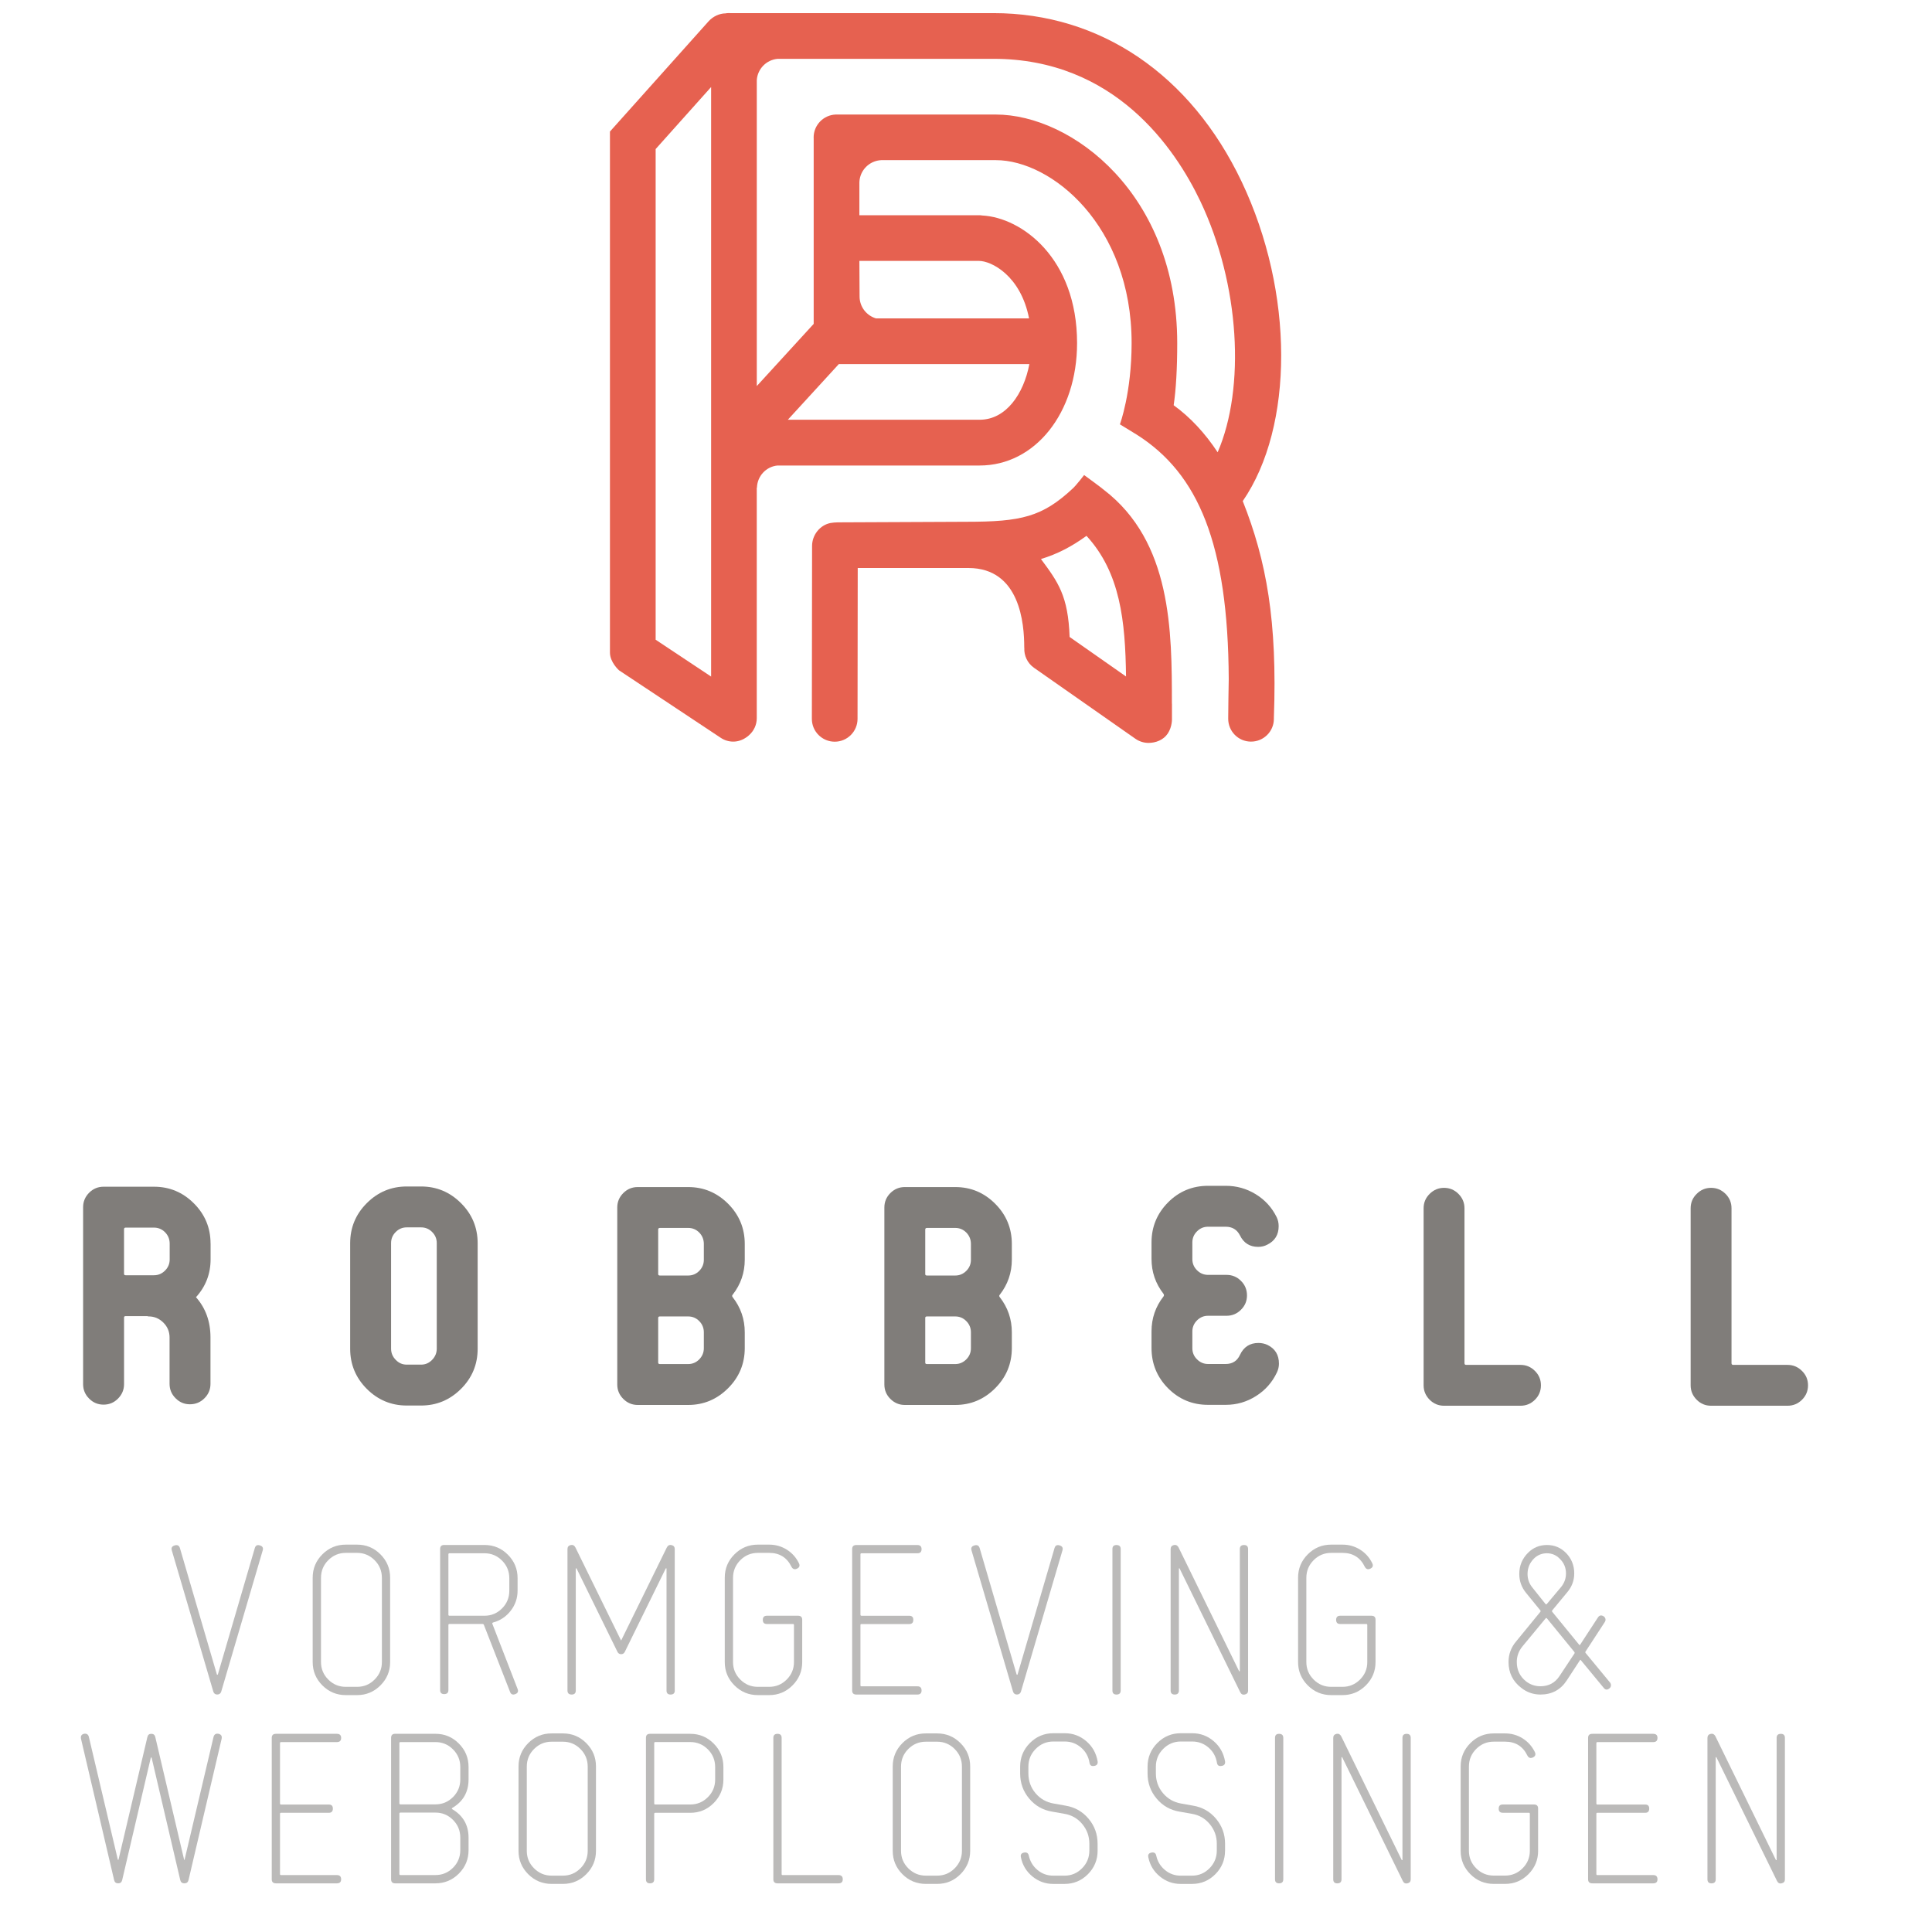 <?xml version="1.0" encoding="utf-8"?>
<!-- Generator: Adobe Illustrator 14.0.0, SVG Export Plug-In . SVG Version: 6.00 Build 43363)  -->
<!DOCTYPE svg PUBLIC "-//W3C//DTD SVG 1.1//EN" "http://www.w3.org/Graphics/SVG/1.1/DTD/svg11.dtd">
<svg version="1.1" xmlns="http://www.w3.org/2000/svg" xmlns:xlink="http://www.w3.org/1999/xlink" x="0px" y="0px"
	 width="83.666px" height="83.667px" viewBox="38.332 0.333 83.666 83.667" enable-background="new 38.332 0.333 83.666 83.667"
	 xml:space="preserve">
<g id="Layer_1" display="none">
	<path display="inline" fill="#E55745" d="M127.233,43.408c-0.137-0.139-0.287-0.256-0.45-0.348l-1.34-0.999l-0.773,1.039
		c-0.088,0.055-0.178,0.11-0.26,0.18c-2.891,2.465-4.699,3.032-9.671,3.032c-0.158,0-0.311,0.021-0.459,0.055H86.009
		c-0.229,0-0.444,0.046-0.65,0.114c-0.958,0.186-1.683,1.026-1.684,2.038l-0.018,17.517c-0.001,1.148,0.929,2.081,2.078,2.082
		c0,0,0.001,0,0.002,0c1.146,0,2.079-0.93,2.08-2.078l0.016-15.513h27.015c0.009,0,0.018-0.002,0.025-0.003
		c0.01,0,0.02,0.003,0.027,0.003c4.721,0,5.087,6.886,5.087,8.996c0,0.023,0.006,0.045,0.007,0.069
		c-0.03,0.687,0.275,1.374,0.881,1.797l9.23,6.461c0.361,0.254,0.777,0.376,1.19,0.376c0.655,0,1.302-0.31,1.705-0.887
		c0.095-0.132,0.163-0.272,0.222-0.416h0.209v-2.266C133.433,58.075,133.425,48.158,127.233,43.408z M121.511,49.708
		c1.485-0.45,2.792-1.128,4.146-2.114c3.078,3.349,3.537,9.532,3.602,14.586l-5.139-3.597
		C123.989,54.842,123.072,51.812,121.511,49.708z"/>
	<path display="inline" fill="#E55745" d="M139.882,44.431c4.678-6.791,4.699-19.007-0.104-29.095
		C135.137,5.586,126.904,0,117.188,0c-0.021,0-0.041,0-0.062,0H76.262c-0.168,0-0.329,0.025-0.485,0.062
		c-0.563,0.007-1.121,0.234-1.526,0.687l-8.979,10.038v49.219l0.385,1.317l9.699,6.447c0.354,0.235,0.754,0.348,1.148,0.348
		c0.431,0,0.849-0.147,1.203-0.4c0.013-0.008,0.023-0.016,0.034-0.023c0.074-0.055,0.146-0.11,0.212-0.175
		c0.419-0.38,0.688-0.924,0.688-1.535V41.188h37.292c5.055,0,8.866-4.792,8.866-11.147c0-7.734-5.049-11.433-8.636-11.618
		c-0.06-0.005-0.116-0.018-0.177-0.018H87.98V13.39h29.417c5.053,0,12.362,5.929,12.362,16.65c0,4.552-0.442,5.837-0.447,5.852
		l-0.596,1.521l1.314,0.942l0.195,0.124c5.337,2.991,8.323,11.64,8.381,23.955c-0.02,0.109-0.035,0.22-0.036,0.334l-0.017,3.258
		c-0.006,1.149,0.921,2.085,2.068,2.091c0.004,0,0.009,0,0.011,0c1.146,0,2.074-0.924,2.081-2.069l0.001-0.096
		C143.036,57.175,142.049,49.897,139.882,44.431z M69.432,12.375l5.049-5.644v55.461l-5.049-3.355V12.375z M115.933,37.028H81.469
		l4.639-5.07h34.35C119.938,34.681,118.327,37.028,115.933,37.028z M115.879,22.565c1.085,0,3.782,1.302,4.548,5.232H87.98v-5.232
		H115.879z M117.397,9.23H83.82v19.065l-5.179,5.661V4.16h38.49c0.02,0,0.035,0,0.055,0c11.017,0,16.53,8.119,18.837,12.964
		c3.603,7.569,4.118,16.995,1.576,22.859c-1.153-1.74-2.484-3.181-4.003-4.278c0.184-1.189,0.323-2.977,0.323-5.664
		C133.92,16.462,124.324,9.23,117.397,9.23z"/>
	<path display="inline" fill="#000100" d="M4.118,146.322H2.664L0,138.835h1.658l1.412,4.332c0.139,0.417,0.289,0.963,0.353,1.229
		c0.064-0.277,0.203-0.791,0.343-1.229l1.38-4.332h1.637L4.118,146.322z"/>
	<path display="inline" fill="#000100" d="M11.433,146.439c-2.043,0-3.252-1.584-3.252-3.861c0-2.278,1.208-3.861,3.252-3.861
		c2.043,0,3.251,1.583,3.251,3.861C14.684,144.855,13.476,146.439,11.433,146.439z M11.433,140.204
		c-1.209,0-1.711,1.037-1.711,2.374c0,1.338,0.502,2.375,1.711,2.375c1.208,0,1.711-1.037,1.711-2.375
		C13.145,141.241,12.642,140.204,11.433,140.204z"/>
	<path display="inline" fill="#000100" d="M21.358,146.322l-1.337-2.695h-1.508v2.695h-1.497v-7.487h3.486
		c1.412,0,2.578,0.78,2.578,2.374c0,1.123-0.48,1.829-1.433,2.204l1.433,2.909H21.358z M20.471,140.289h-1.958v1.926h1.958
		c0.694,0,1.069-0.32,1.069-0.974C21.541,140.566,21.134,140.289,20.471,140.289z"/>
	<path display="inline" fill="#000100" d="M30.963,146.322v-2.749c0-0.406,0.021-1.358,0.021-1.647
		c-0.107,0.278-0.332,0.813-0.524,1.241l-1.519,3.326l-1.52-3.326c-0.191-0.428-0.417-0.963-0.523-1.241
		c0,0.289,0.021,1.241,0.021,1.647v2.749h-1.465v-7.487h1.444l1.562,3.392c0.193,0.416,0.417,0.983,0.515,1.25
		c0.096-0.276,0.31-0.822,0.502-1.25l1.508-3.392h1.476v7.487H30.963z"/>
	<path display="inline" fill="#000100" d="M38.065,146.439c-1.957,0-3.273-1.498-3.273-3.861c0-2.278,1.369-3.861,3.327-3.861
		c1.529,0,2.342,0.717,2.834,1.872l-1.422,0.589c-0.278-0.557-0.621-0.974-1.434-0.974c-1.123,0-1.766,0.983-1.766,2.374
		c0,1.38,0.652,2.396,1.775,2.396c1.026,0,1.38-0.481,1.465-1.135h-1.188v-1.4h2.686v0.983
		C41.071,145.35,39.798,146.439,38.065,146.439z"/>
	<path display="inline" fill="#000100" d="M43.456,146.322v-7.487h5.198v1.465h-3.701v1.295h2.15v1.454h-2.15v1.809h3.862v1.466
		L43.456,146.322L43.456,146.322z"/>
	<path display="inline" fill="#000100" d="M54.687,146.322h-1.455l-2.664-7.487h1.658l1.412,4.332
		c0.139,0.417,0.288,0.963,0.353,1.229c0.064-0.277,0.203-0.791,0.342-1.229l1.38-4.332h1.638L54.687,146.322z"/>
	<path display="inline" fill="#000100" d="M59.649,146.322v-7.487h1.497v7.487H59.649z"/>
	<path display="inline" fill="#000100" d="M68.709,146.322l-2.749-4.086c-0.182-0.278-0.428-0.652-0.523-0.846
		c0,0.277,0.021,1.219,0.021,1.637v3.295h-1.476v-7.487h1.433l2.653,3.957c0.182,0.278,0.428,0.653,0.523,0.847
		c0-0.279-0.021-1.221-0.021-1.638v-3.166h1.476v7.487H68.709z"/>
	<path display="inline" fill="#000100" d="M75.65,146.439c-1.957,0-3.273-1.498-3.273-3.861c0-2.278,1.369-3.861,3.327-3.861
		c1.529,0,2.342,0.717,2.834,1.872l-1.422,0.589c-0.278-0.557-0.621-0.974-1.434-0.974c-1.123,0-1.766,0.983-1.766,2.374
		c0,1.38,0.652,2.396,1.775,2.396c1.027,0,1.38-0.481,1.465-1.135H75.97v-1.4h2.685v0.983
		C78.656,145.35,77.383,146.439,75.65,146.439z"/>
	<path display="inline" fill="#000100" d="M89.63,146.322l-0.566-0.609c-0.588,0.48-1.306,0.727-2.183,0.727
		c-1.529,0-2.46-0.642-2.46-1.988c0-1.049,0.578-1.68,1.53-2.149l-0.193-0.214c-0.396-0.439-0.651-0.92-0.651-1.52
		c0-1.219,0.963-1.852,2.225-1.852c0.92,0,1.52,0.278,2.235,0.781l-0.717,1.08c-0.492-0.374-1.027-0.534-1.562-0.534
		c-0.438,0-0.706,0.183-0.706,0.491c0,0.32,0.161,0.535,0.396,0.812l2.063,2.354c0.171-0.342,0.342-0.748,0.524-1.24l1.208,0.385
		c-0.235,0.729-0.514,1.358-0.845,1.872l1.411,1.604H89.63z M86.742,143.178c-0.588,0.311-0.824,0.695-0.824,1.146
		c0,0.481,0.386,0.791,1.134,0.791c0.461,0,0.846-0.106,1.155-0.331L86.742,143.178z"/>
	<path display="inline" fill="#000100" d="M103.503,146.322h-1.466l-0.92-3.852c-0.105-0.449-0.214-1.006-0.257-1.283
		c-0.031,0.277-0.139,0.846-0.245,1.283l-0.941,3.852h-1.4l-1.562-7.487h1.562l0.651,3.647c0.064,0.363,0.149,0.92,0.183,1.229
		c0.054-0.311,0.171-0.865,0.257-1.229l0.877-3.647h1.305l0.89,3.647c0.085,0.363,0.203,0.92,0.256,1.229
		c0.032-0.311,0.118-0.877,0.183-1.229l0.652-3.647h1.54L103.503,146.322z"/>
	<path display="inline" fill="#000100" d="M107.363,146.322v-7.487h5.198v1.465h-3.701v1.295h2.149v1.454h-2.149v1.809h3.861v1.466
		L107.363,146.322L107.363,146.322z"/>
	<path display="inline" fill="#000100" d="M118.52,146.322h-3.401v-7.487h3.435c1.453,0,2.373,0.695,2.373,1.979
		c0,0.642-0.299,1.154-0.79,1.455c0.599,0.268,1.048,0.812,1.048,1.637C121.183,145.479,120.124,146.322,118.52,146.322z
		 M118.487,140.215h-1.904v1.424h1.979c0.62,0,0.845-0.289,0.845-0.707C119.407,140.461,119.14,140.215,118.487,140.215z
		 M118.573,142.964h-1.99v1.937h1.99c0.727,0,1.069-0.385,1.069-0.974C119.643,143.284,119.3,142.964,118.573,142.964z"/>
	<path display="inline" fill="#000100" d="M126.294,146.439c-2.044,0-3.251-1.584-3.251-3.861c0-2.278,1.208-3.861,3.251-3.861
		c2.043,0,3.251,1.583,3.251,3.861C129.545,144.855,128.337,146.439,126.294,146.439z M126.294,140.204
		c-1.208,0-1.712,1.037-1.712,2.374c0,1.338,0.504,2.375,1.712,2.375c1.209,0,1.712-1.037,1.712-2.375
		C128.006,141.241,127.503,140.204,126.294,140.204z"/>
	<path display="inline" fill="#000100" d="M135.021,143.67h-1.646v2.652h-1.498v-7.487h3.273c1.412,0,2.578,0.78,2.578,2.374
		C137.729,142.941,136.572,143.67,135.021,143.67z M135.097,140.289h-1.723v1.926h1.744c0.694,0,1.068-0.32,1.068-0.974
		S135.759,140.289,135.097,140.289z"/>
	<path display="inline" fill="#000100" d="M139.953,146.322v-7.487h1.496v6.011h3.755v1.478L139.953,146.322L139.953,146.322z"/>
	<path display="inline" fill="#000100" d="M149.952,146.439c-2.044,0-3.252-1.584-3.252-3.861c0-2.278,1.208-3.861,3.252-3.861
		c2.043,0,3.251,1.583,3.251,3.861C153.203,144.855,151.995,146.439,149.952,146.439z M149.952,140.204
		c-1.209,0-1.712,1.037-1.712,2.374c0,1.338,0.503,2.375,1.712,2.375s1.711-1.037,1.711-2.375
		C151.663,141.241,151.161,140.204,149.952,140.204z"/>
	<path display="inline" fill="#000100" d="M157.921,146.439c-1.251,0-2.343-0.523-2.909-1.358l1.08-0.962
		c0.523,0.609,1.198,0.855,1.915,0.855c0.888,0,1.306-0.246,1.306-0.813c0-0.479-0.257-0.694-1.668-1.017
		c-1.38-0.32-2.345-0.76-2.345-2.234c0-1.358,1.199-2.193,2.675-2.193c1.166,0,2.021,0.438,2.729,1.178l-1.081,1.049
		c-0.48-0.492-1.015-0.771-1.699-0.771c-0.803,0-1.069,0.342-1.069,0.674c0,0.471,0.32,0.62,1.508,0.898
		c1.188,0.277,2.504,0.685,2.504,2.311C160.863,145.479,159.965,146.439,157.921,146.439z"/>
	<path display="inline" fill="#000100" d="M165.634,146.439c-1.252,0-2.343-0.523-2.909-1.358l1.081-0.962
		c0.522,0.609,1.197,0.855,1.914,0.855c0.888,0,1.307-0.246,1.307-0.813c0-0.479-0.257-0.694-1.669-1.017
		c-1.38-0.32-2.343-0.76-2.343-2.234c0-1.358,1.197-2.193,2.673-2.193c1.166,0,2.022,0.438,2.729,1.178l-1.08,1.049
		c-0.481-0.492-1.017-0.771-1.7-0.771c-0.804,0-1.07,0.342-1.07,0.674c0,0.471,0.321,0.62,1.509,0.898
		c1.188,0.277,2.504,0.685,2.504,2.311C168.575,145.479,167.678,146.439,165.634,146.439z"/>
	<path display="inline" fill="#000100" d="M171.067,146.322v-7.487h1.499v7.487H171.067z"/>
	<path display="inline" fill="#000100" d="M180.126,146.322l-2.748-4.086c-0.183-0.278-0.429-0.652-0.524-0.846
		c0,0.277,0.021,1.219,0.021,1.637v3.295H175.4v-7.487h1.433l2.653,3.957c0.181,0.278,0.427,0.653,0.522,0.847
		c0-0.279-0.021-1.221-0.021-1.638v-3.166h1.477v7.487H180.126z"/>
	<path display="inline" fill="#000100" d="M187.068,146.439c-1.956,0-3.272-1.498-3.272-3.861c0-2.278,1.37-3.861,3.326-3.861
		c1.53,0,2.344,0.717,2.836,1.872l-1.424,0.589c-0.277-0.557-0.621-0.974-1.434-0.974c-1.122,0-1.765,0.983-1.765,2.374
		c0,1.38,0.651,2.396,1.775,2.396c1.025,0,1.38-0.481,1.465-1.135h-1.188v-1.4h2.686v0.983
		C190.074,145.35,188.802,146.439,187.068,146.439z"/>
	<path display="inline" fill="#000100" d="M192.46,146.322v-7.487h5.197v1.465h-3.7v1.295h2.15v1.454h-2.15v1.809h3.86v1.466
		L192.46,146.322L192.46,146.322z"/>
	<path display="inline" fill="#000100" d="M204.941,146.322l-2.749-4.086c-0.183-0.278-0.427-0.652-0.524-0.846
		c0,0.277,0.021,1.219,0.021,1.637v3.295h-1.477v-7.487h1.436l2.651,3.957c0.183,0.278,0.429,0.653,0.524,0.847
		c0-0.279-0.021-1.221-0.021-1.638v-3.166h1.477v7.487H204.941z"/>
	<path display="inline" fill="#000100" d="M84.231,163.637v-5.021h3.484v0.981h-2.48v0.868h1.44v0.976h-1.44v1.213h2.589v0.981
		L84.231,163.637L84.231,163.637z"/>
	<path display="inline" fill="#000100" d="M91.026,163.716c-0.839,0-1.571-0.352-1.951-0.911l0.725-0.646
		c0.353,0.409,0.804,0.573,1.284,0.573c0.596,0,0.875-0.164,0.875-0.545c0-0.322-0.172-0.467-1.119-0.682
		c-0.925-0.215-1.57-0.51-1.57-1.499c0-0.911,0.803-1.47,1.793-1.47c0.781,0,1.354,0.294,1.829,0.788l-0.725,0.702
		c-0.322-0.329-0.681-0.517-1.14-0.517c-0.538,0-0.717,0.229-0.717,0.452c0,0.314,0.215,0.416,1.011,0.604
		c0.796,0.187,1.678,0.459,1.678,1.549C92.998,163.07,92.396,163.716,91.026,163.716z"/>
	<path display="inline" fill="#000100" d="M96.53,159.605v4.03h-1.004v-4.03h-1.442v-0.989h3.889v0.989H96.53z"/>
	<path display="inline" fill="#000100" d="M98.892,163.716c-0.366,0-0.676-0.309-0.676-0.675c0-0.365,0.31-0.674,0.676-0.674
		c0.364,0,0.674,0.309,0.674,0.674C99.566,163.407,99.257,163.716,98.892,163.716z"/>
	<path display="inline" fill="#000100" d="M103.47,163.637c0.027-1.722,1.083-2.467,2.309-3.005
		c0.431-0.187,0.566-0.388,0.566-0.603c0-0.258-0.223-0.51-0.824-0.51c-0.597,0-1.076,0.266-1.427,0.604l-0.646-0.754
		c0.53-0.537,1.24-0.831,2.036-0.831c1.189,0,1.865,0.479,1.865,1.44c0,0.812-0.438,1.162-1.291,1.557
		c-0.891,0.408-1.233,0.746-1.327,1.134h2.668v0.968H103.47z"/>
	<path display="inline" fill="#000100" d="M110.773,163.716c-1.371,0-2.103-1.062-2.103-2.589s0.738-2.589,2.107-2.589
		c1.371,0,2.109,1.047,2.109,2.573C112.887,162.639,112.143,163.716,110.773,163.716z M110.773,159.521
		c-0.769,0-1.084,0.694-1.084,1.592c0,0.896,0.322,1.621,1.09,1.621s1.092-0.711,1.092-1.606S111.541,159.521,110.773,159.521z"/>
	<path display="inline" fill="#000100" d="M116.238,163.716c-1.369,0-2.102-1.062-2.102-2.589s0.739-2.589,2.108-2.589
		s2.107,1.047,2.107,2.573C118.352,162.639,117.609,163.716,116.238,163.716z M116.238,159.521c-0.768,0-1.082,0.694-1.082,1.592
		c0,0.896,0.322,1.621,1.09,1.621c0.769,0,1.09-0.711,1.09-1.606S117.006,159.521,116.238,159.521z"/>
	<path display="inline" fill="#000100" d="M121.391,163.637h-1.025c0-1.628,0.545-2.998,1.477-4.066h-2.553v-0.953h3.767v0.969
		C122.035,160.582,121.391,161.9,121.391,163.637z"/>
	<path display="inline" fill="#2E2014" d="M29.959,115.386c0.132,0.132,0.297,0.23,0.495,0.23h0.989c0.363,0,0.66,0.297,0.66,0.659
		v2.539c0,0.362-0.297,0.66-0.66,0.66h-1.879c-0.165,0-0.363-0.066-0.495-0.23l-4.946-5.639c-0.132-0.133-0.297-0.231-0.495-0.231
		h-2.406c-0.362,0-0.626,0.297-0.626,0.66v4.78c0,0.362-0.297,0.66-0.659,0.66H17.76c-0.362,0-0.659-0.298-0.659-0.66v-13.98
		c0-0.361-0.265-0.659-0.626-0.659h-0.626c-0.363,0-0.66-0.297-0.66-0.659v-1.813c0-0.362,0.297-0.626,0.66-0.626
		c1.913,0,7.616,0,10.023,0c4.32,0.033,6.628,2.935,6.628,6.1c0,2.275-0.956,4.584-3.692,5.508c-0.43,0.164-0.595,0.726-0.298,1.056
		L29.959,115.386z M21.221,110.273h4.648c2.209,0,3.133-1.549,3.133-3c0-1.483-0.957-3.1-3.133-3.1h-4.648
		c-0.362,0-0.626,0.297-0.626,0.659v4.781C20.595,109.979,20.859,110.273,21.221,110.273z"/>
	<path display="inline" fill="#2E2014" d="M59.967,110.374c-0.065,4.748-2.308,9.496-8.771,9.496s-8.804-4.649-8.804-9.496
		c0-4.813,2.439-9.694,8.804-9.694C57.527,100.68,60.033,105.561,59.967,110.374z M45.821,110.439
		c0.066,3.033,1.056,6.266,5.375,6.266c4.32,0,5.309-3.266,5.375-6.299c0.033-3.1-1.055-6.562-5.375-6.562
		C46.877,103.845,45.723,107.34,45.821,110.439z"/>
	<path display="inline" fill="#2E2014" d="M86.875,114.066c0,4.121-3.065,5.408-6.857,5.408h-8.079c-0.363,0-0.66-0.265-0.66-0.627
		V104.9c0-0.363-0.297-0.66-0.66-0.66h-0.626c-0.362,0-0.626-0.264-0.626-0.626v-1.847c0-0.363,0.264-0.66,0.626-0.66h10.024
		c3.627,0,6.331,1.615,6.331,5.343c0,1.088-0.43,2.176-1.418,2.935c-0.363,0.297-0.363,0.824,0,1.055
		C86.348,111.396,86.875,113.109,86.875,114.066z M74.708,107.835c0,0.362,0.265,0.659,0.626,0.659h4.684
		c2.176,0,2.869-0.924,2.869-1.979c0-0.857-0.363-2.275-2.869-2.275h-4.684c-0.361,0-0.626,0.297-0.626,0.66V107.835z
		 M83.446,114.066c0-1.683-1.55-2.539-3.429-2.539h-4.684c-0.361,0-0.626,0.297-0.626,0.66v3.429c0,0.362,0.265,0.627,0.626,0.627
		h4.684C81.435,116.243,83.446,115.781,83.446,114.066z"/>
	<path display="inline" fill="#2E2014" d="M113.947,114.066c0,4.121-3.066,5.408-6.858,5.408H99.01
		c-0.361,0-0.658-0.265-0.658-0.627V104.9c0-0.363-0.297-0.66-0.659-0.66h-0.627c-0.362,0-0.626-0.264-0.626-0.626v-1.847
		c0-0.363,0.264-0.66,0.626-0.66h10.023c3.627,0,6.331,1.615,6.331,5.343c0,1.088-0.429,2.176-1.418,2.935
		c-0.361,0.297-0.361,0.824,0,1.055C113.42,111.396,113.947,113.109,113.947,114.066z M101.78,107.835
		c0,0.362,0.264,0.659,0.626,0.659h4.683c2.177,0,2.869-0.924,2.869-1.979c0-0.857-0.362-2.275-2.869-2.275h-4.683
		c-0.362,0-0.626,0.297-0.626,0.66V107.835z M110.519,114.066c0-1.683-1.551-2.539-3.431-2.539h-4.683
		c-0.362,0-0.626,0.297-0.626,0.66v3.429c0,0.362,0.264,0.627,0.626,0.627h4.683C108.507,116.243,110.519,115.781,110.519,114.066z"
		/>
	<path display="inline" fill="#2E2014" d="M138.579,104.208h-9.034c-0.362,0-0.661,0.265-0.661,0.626v3.23
		c0,0.363,0.299,0.66,0.661,0.66h7.684c0.329,0,0.626,0.297,0.626,0.659v1.813c0,0.361-0.297,0.626-0.626,0.626h-7.684
		c-0.362,0-0.661,0.297-0.661,0.659v3.231c0,0.362,0.299,0.659,0.661,0.659h9.034c0.362,0,0.627,0.297,0.627,0.627v1.812
		c0,0.362-0.265,0.66-0.627,0.66h-12.464c-0.362,0-0.659-0.298-0.659-0.66v-13.98c0-0.361-0.298-0.626-0.661-0.626h-0.625
		c-0.362,0-0.659-0.297-0.659-0.66v-1.813c0-0.361,0.297-0.658,0.659-0.658h14.409c0.362,0,0.627,0.297,0.627,0.658v1.813
		C139.206,103.911,138.942,104.208,138.579,104.208z"/>
	<path display="inline" fill="#2E2014" d="M155.166,116.275h8.146c0.362,0,0.659,0.298,0.659,0.66v1.879
		c0,0.362-0.297,0.66-0.659,0.66h-11.607c-0.362,0-0.659-0.298-0.659-0.66v-13.98c0-0.361-0.296-0.626-0.658-0.626h-0.628
		c-0.36,0-0.658-0.297-0.658-0.66v-1.813c0-0.361,0.298-0.658,0.658-0.658h4.09c0.362,0,0.658,0.297,0.658,0.658v13.883
		C154.507,115.979,154.804,116.275,155.166,116.275z"/>
	<path display="inline" fill="#2E2014" d="M178.152,116.275h8.144c0.362,0,0.659,0.298,0.659,0.66v1.879
		c0,0.362-0.297,0.66-0.659,0.66h-11.606c-0.361,0-0.659-0.298-0.659-0.66v-13.98c0-0.361-0.297-0.626-0.659-0.626h-0.627
		c-0.361,0-0.658-0.297-0.658-0.66v-1.813c0-0.361,0.297-0.658,0.658-0.658h4.089c0.362,0,0.659,0.297,0.659,0.658v13.883
		C177.49,115.979,177.787,116.275,178.152,116.275z"/>
</g>
<g id="Layer_2" display="none">
	<g display="inline">
		<g>
			<path fill="#E24743" d="M108.695,45.692c0-4.186-0.002-9.364-3.948-12.379c-0.083-0.082-1.128-0.848-1.128-0.848
				s-0.438,0.57-0.657,0.774c-1.767,1.647-2.987,1.927-6.146,1.927c-0.101,0-7.457,0.034-7.457,0.034
				c-0.146,0-0.28,0.018-0.417,0.039c-0.607,0.119-1.066,0.688-1.066,1.33l-0.012,10c0,0.73,0.591,1.322,1.321,1.323h0
				c0.729,0,1.321-0.59,1.322-1.32l0.011-8.728h6.367c0.006,0,0.011-0.002,0.018-0.002c0.005,0,0.011,0.002,0.017,0.002
				c2.999,0,3.232,3.246,3.232,4.586c0,0.016,0.003,0.03,0.004,0.045c-0.019,0.437,0.175,0.873,0.559,1.142l5.867,4.105
				c0.231,0.162,0.496,0.239,0.757,0.239c0.417,0,0.865-0.166,1.113-0.538c0.268-0.401,0.244-0.862,0.244-0.862V45.692z
				 M102.779,41.834c-0.085-2.378-0.667-3.173-1.66-4.511c0.945-0.285,1.775-0.717,2.635-1.342c1.955,2.128,2.248,4.926,2.29,8.138
				L102.779,41.834z"/>
			<path fill="#E24743" d="M112.729,15.482c-2.95-6.196-8.182-9.746-14.357-9.746c-0.013,0-0.026,0-0.039,0H83.164
				c-0.105,0-0.189-0.01-0.289,0.014c-0.357,0.004-0.731,0.174-0.989,0.461L76.18,12.59c0,0,0,29.581,0,30.148
				s0.527,1.029,0.527,1.029l5.881,3.903c0.226,0.15,0.479,0.221,0.731,0.221c0.273,0,0.539-0.093,0.765-0.255
				c0.006-0.004,0.014-0.009,0.02-0.014c0.047-0.035,0.093-0.07,0.136-0.113c0.266-0.241,0.436-0.586,0.436-0.974V33.194h0.01
				c0.018-0.669,0.531-1.215,1.186-1.284h11.702c3.213,0,5.635-3.045,5.635-7.083c0-4.916-3.209-7.267-5.489-7.384
				c-0.037-0.003-0.072-0.011-0.112-0.011h-6.997v-1.916c0.028-0.688,0.577-1.24,1.264-1.271h0.121c0.022,0,6.509,0,6.509,0
				c3.212,0,7.856,3.768,7.856,10.582c0,2.887-0.676,4.705-0.676,4.705l0.981,0.601c3.558,2.258,5.28,6.322,5.317,14.147
				c-0.012,0.069-0.032,2.284-0.032,2.284c-0.004,0.73,0.584,1.324,1.315,1.328c0.001,0,0.004,0,0.007,0
				c0.727,0,1.318-0.587,1.322-1.314V46.5c0.201-5.57-0.426-9.058-1.801-12.529C115.764,29.656,115.779,21.893,112.729,15.482z
				 M82.033,44.128l-3.209-2.133V13.601l3.209-3.588V44.128z M97.574,29.267H86.473l2.948-3.222h11.028
				C100.119,27.775,99.095,29.267,97.574,29.267z M97.54,20.076c0.69,0,2.404,0.828,2.89,3.326h-8.854
				c-0.552-0.162-0.955-0.668-0.955-1.272c0-0.043-0.01-2.054-0.01-2.054H97.54z M111.343,31.145
				c-0.733-1.106-1.581-2.022-2.544-2.721c0.135-0.884,0.207-2.111,0.207-3.597c0-8.63-6.099-13.226-10.5-13.226h-9.198
				c-0.004,0-0.008,0-0.013,0c-0.004,0-0.008,0-0.013,0h-0.038l-0.002,0.002c-0.708,0.027-1.274,0.609-1.274,1.325
				c0,0.018,0.001,0.035,0.002,0.052l-0.002,0.002v10.735l-3.292,3.598V9.618c0.042-0.659,0.562-1.188,1.218-1.238h0.207
				c0.009,0,0.018,0,0.026,0.001V8.379h12.21c0.01,0,0.022,0,0.033,0c7.002,0,10.505,5.16,11.971,8.239
				C112.631,21.429,112.958,27.418,111.343,31.145z"/>
		</g>
	</g>
</g>
<g id="Layer_3">
	<g>
		<path fill="#807D7A" d="M59.017,58.741c0,0.678-0.24,1.258-0.722,1.739c-0.482,0.479-1.057,0.72-1.729,0.72h-0.621
			c-0.67,0-1.247-0.241-1.728-0.72c-0.48-0.481-0.721-1.061-0.721-1.739v-4.568c0-0.678,0.24-1.258,0.721-1.738
			c0.481-0.481,1.058-0.721,1.728-0.721h0.621c0.671,0,1.247,0.24,1.729,0.721c0.481,0.479,0.722,1.06,0.722,1.738V58.741z
			 M57.246,58.737v-4.573c0-0.187-0.067-0.346-0.201-0.479c-0.133-0.135-0.293-0.2-0.478-0.2h-0.621c-0.185,0-0.344,0.065-0.477,0.2
			c-0.134,0.133-0.201,0.292-0.201,0.479v4.573c0,0.186,0.066,0.347,0.201,0.485c0.133,0.139,0.292,0.207,0.477,0.207h0.621
			c0.185,0,0.344-0.068,0.478-0.207C57.179,59.084,57.246,58.923,57.246,58.737z"/>
		<path fill="#807D7A" d="M70.584,58.71c0,0.68-0.242,1.262-0.723,1.742c-0.482,0.481-1.058,0.723-1.728,0.723h-2.184
			c-0.244,0-0.452-0.088-0.625-0.262c-0.174-0.173-0.261-0.381-0.261-0.624v-7.665c0-0.244,0.087-0.451,0.261-0.625
			c0.175-0.175,0.383-0.26,0.625-0.26h2.184c0.67,0,1.245,0.24,1.728,0.721c0.48,0.481,0.723,1.063,0.723,1.743v0.678
			c0,0.568-0.175,1.074-0.523,1.519c-0.031,0.035-0.031,0.07,0,0.109c0.349,0.446,0.523,0.952,0.523,1.521V58.71z M68.812,54.888
			v-0.683c0-0.196-0.067-0.36-0.199-0.496c-0.133-0.134-0.293-0.2-0.479-0.2h-1.226c-0.047,0-0.073,0.024-0.073,0.073v1.927
			c0,0.041,0.026,0.061,0.073,0.061h1.226c0.186,0,0.346-0.067,0.479-0.201C68.744,55.235,68.812,55.076,68.812,54.888z
			 M68.812,58.717v-0.688c0-0.187-0.067-0.352-0.199-0.485c-0.133-0.135-0.293-0.202-0.479-0.202h-1.226
			c-0.047,0-0.073,0.02-0.073,0.062v1.939c0,0.04,0.026,0.061,0.073,0.061h1.226c0.186,0,0.346-0.069,0.479-0.203
			C68.744,59.065,68.812,58.907,68.812,58.717z"/>
		<path fill="#807D7A" d="M82.15,58.71c0,0.68-0.241,1.262-0.723,1.742c-0.48,0.481-1.056,0.723-1.728,0.723h-2.184
			c-0.243,0-0.45-0.088-0.625-0.262c-0.174-0.173-0.26-0.381-0.26-0.624v-7.665c0-0.244,0.086-0.451,0.26-0.625
			c0.176-0.175,0.384-0.26,0.625-0.26h2.184c0.672,0,1.247,0.24,1.728,0.721c0.482,0.481,0.723,1.063,0.723,1.743v0.678
			c0,0.568-0.175,1.074-0.521,1.519c-0.033,0.035-0.033,0.07,0,0.109c0.347,0.446,0.521,0.952,0.521,1.521V58.71z M80.378,54.888
			v-0.683c0-0.196-0.067-0.36-0.2-0.496c-0.133-0.134-0.292-0.2-0.479-0.2h-1.224c-0.05,0-0.075,0.024-0.075,0.073v1.927
			c0,0.041,0.025,0.061,0.075,0.061h1.224c0.187,0,0.344-0.067,0.479-0.201C80.311,55.235,80.378,55.076,80.378,54.888z
			 M80.378,58.717v-0.688c0-0.187-0.067-0.352-0.2-0.485c-0.133-0.135-0.292-0.202-0.479-0.202h-1.224
			c-0.05,0-0.075,0.02-0.075,0.062v1.939c0,0.04,0.025,0.061,0.075,0.061h1.224c0.187,0,0.344-0.069,0.479-0.203
			C80.312,59.065,80.378,58.907,80.378,58.717z"/>
		<path fill="#807D7A" d="M88.199,54.135c0-0.671,0.239-1.249,0.713-1.729c0.478-0.481,1.057-0.721,1.735-0.721h0.767
			c0.468,0,0.899,0.12,1.296,0.363c0.396,0.241,0.701,0.573,0.909,0.996c0.057,0.12,0.086,0.248,0.086,0.387
			c0,0.373-0.163,0.638-0.487,0.8c-0.12,0.065-0.254,0.098-0.401,0.098c-0.362,0-0.626-0.165-0.788-0.497
			c-0.128-0.251-0.334-0.375-0.619-0.375h-0.764c-0.186,0-0.345,0.066-0.478,0.201c-0.135,0.133-0.201,0.294-0.201,0.482v0.719
			c0,0.187,0.066,0.347,0.201,0.482c0.133,0.133,0.292,0.201,0.478,0.201h0.803c0.242,0,0.45,0.086,0.622,0.258
			c0.176,0.173,0.262,0.385,0.262,0.632c0,0.241-0.086,0.449-0.262,0.622c-0.172,0.172-0.38,0.259-0.622,0.259h-0.803
			c-0.186,0-0.345,0.067-0.478,0.201c-0.135,0.135-0.201,0.296-0.201,0.483v0.719c0,0.188,0.066,0.349,0.201,0.482
			c0.133,0.134,0.292,0.203,0.478,0.203h0.764c0.292,0,0.499-0.132,0.619-0.394c0.162-0.345,0.43-0.517,0.8-0.517
			c0.14,0,0.27,0.029,0.39,0.084c0.332,0.162,0.498,0.433,0.498,0.813c0,0.128-0.029,0.254-0.086,0.376
			c-0.202,0.429-0.502,0.771-0.905,1.025c-0.399,0.254-0.838,0.382-1.313,0.382h-0.766c-0.679,0-1.257-0.24-1.735-0.721
			c-0.475-0.481-0.713-1.062-0.713-1.741V57.99c0-0.566,0.173-1.072,0.521-1.517c0.023-0.032,0.023-0.068,0-0.108
			c-0.348-0.446-0.521-0.951-0.521-1.518L88.199,54.135L88.199,54.135z"/>
		<path fill="#807D7A" d="M47.45,54.186c0-0.679-0.24-1.26-0.721-1.74c-0.481-0.482-1.059-0.722-1.729-0.722h-2.183
			c-0.242,0-0.452,0.087-0.625,0.261c-0.173,0.174-0.261,0.384-0.261,0.625v7.664c0,0.245,0.088,0.453,0.261,0.626
			c0.174,0.176,0.382,0.261,0.625,0.261s0.451-0.085,0.625-0.261c0.174-0.175,0.262-0.384,0.262-0.626V57.39
			c0-0.042,0.022-0.062,0.071-0.062h0.936c0.019,0.009,0.037,0.013,0.058,0.013c0.246,0,0.457,0.089,0.638,0.268
			c0.179,0.179,0.268,0.393,0.268,0.643v2.008c0,0.244,0.087,0.452,0.26,0.624c0.173,0.175,0.379,0.262,0.62,0.262
			c0.248,0,0.459-0.087,0.632-0.262c0.174-0.173,0.26-0.382,0.26-0.624V58.25c0-0.689-0.21-1.27-0.628-1.741
			c0.42-0.462,0.633-1.009,0.633-1.644V54.186L47.45,54.186z M43.703,53.57c0-0.05,0.022-0.075,0.071-0.075H45
			c0.186,0,0.346,0.067,0.48,0.201c0.132,0.135,0.2,0.299,0.2,0.494v0.685c0,0.186-0.067,0.347-0.2,0.48
			c-0.134,0.134-0.293,0.203-0.48,0.203h-1.226c-0.049,0-0.071-0.021-0.071-0.062V53.57z"/>
		<path fill="#807D7A" d="M105.063,60.324c0,0.244-0.086,0.453-0.26,0.626c-0.173,0.173-0.383,0.259-0.625,0.259h-3.311
			c-0.241,0-0.45-0.086-0.623-0.259c-0.174-0.176-0.262-0.384-0.262-0.626v-7.665c0-0.243,0.086-0.452,0.262-0.625
			c0.173-0.173,0.383-0.261,0.623-0.261c0.243,0,0.451,0.088,0.624,0.261c0.174,0.174,0.261,0.382,0.261,0.625v6.708
			c0,0.048,0.023,0.073,0.074,0.073h2.352c0.243,0,0.451,0.087,0.625,0.262C104.976,59.873,105.063,60.081,105.063,60.324z"/>
		<path fill="#807D7A" d="M116.629,60.324c0,0.244-0.087,0.453-0.26,0.626c-0.176,0.173-0.384,0.259-0.625,0.259h-3.312
			c-0.245,0-0.452-0.086-0.624-0.259c-0.176-0.176-0.262-0.384-0.262-0.626v-7.665c0-0.243,0.085-0.452,0.262-0.625
			c0.172-0.173,0.379-0.261,0.624-0.261c0.243,0,0.45,0.088,0.625,0.261c0.174,0.174,0.259,0.382,0.259,0.625v6.708
			c0,0.048,0.025,0.073,0.074,0.073h2.352c0.243,0,0.451,0.087,0.626,0.262C116.542,59.873,116.629,60.081,116.629,60.324z"/>
	</g>
	<g>
		<path fill="#BBBAB9" d="M49.709,67.473l-1.797,6.117c-0.028,0.083-0.086,0.125-0.175,0.125c-0.083,0-0.139-0.042-0.167-0.125
			l-1.798-6.117c-0.034-0.111,0.009-0.183,0.128-0.216c0.114-0.033,0.189,0.004,0.223,0.114l1.602,5.477
			c0.005,0.007,0.01,0.01,0.016,0.01c0.011,0,0.019-0.002,0.024-0.008l1.602-5.478c0.033-0.111,0.105-0.149,0.217-0.116
			C49.7,67.29,49.742,67.362,49.709,67.473z"/>
		<path fill="#BBBAB9" d="M55.227,72.309c0,0.394-0.14,0.73-0.42,1.011c-0.28,0.28-0.617,0.42-1.011,0.42h-0.491
			c-0.394,0-0.731-0.14-1.012-0.42c-0.28-0.281-0.42-0.618-0.42-1.011v-3.654c0-0.394,0.14-0.731,0.42-1.011
			c0.28-0.28,0.618-0.42,1.012-0.42h0.491c0.394,0,0.731,0.14,1.011,0.42c0.28,0.28,0.42,0.618,0.42,1.011V72.309z M54.87,72.311
			v-3.649c0-0.299-0.105-0.554-0.316-0.765c-0.211-0.21-0.463-0.316-0.757-0.316h-0.491c-0.294,0-0.547,0.105-0.757,0.316
			c-0.211,0.211-0.316,0.465-0.316,0.765v3.649c0,0.293,0.105,0.545,0.316,0.756c0.21,0.211,0.463,0.315,0.757,0.315h0.491
			c0.294,0,0.546-0.104,0.757-0.315S54.87,72.604,54.87,72.311z"/>
		<path fill="#BBBAB9" d="M60.746,69.215c0,0.328-0.1,0.62-0.3,0.875c-0.2,0.256-0.455,0.425-0.766,0.508
			c-0.028,0.011-0.036,0.031-0.025,0.059l1.091,2.816c0.044,0.111,0.01,0.186-0.101,0.225c-0.113,0.043-0.188,0.009-0.228-0.105
			l-1.129-2.891c-0.011-0.028-0.03-0.042-0.058-0.042h-1.438c-0.028,0-0.042,0.016-0.042,0.049v2.814
			c0,0.116-0.062,0.174-0.183,0.174c-0.117,0-0.175-0.059-0.175-0.174v-6.11c0-0.116,0.058-0.174,0.175-0.174h1.748
			c0.394,0,0.731,0.14,1.011,0.421c0.28,0.281,0.42,0.618,0.42,1.013V69.215z M60.388,69.221V68.68c0-0.299-0.105-0.555-0.316-0.766
			s-0.463-0.316-0.757-0.316h-1.523c-0.028,0-0.042,0.017-0.042,0.05v2.605c0,0.033,0.014,0.05,0.042,0.05h1.523
			c0.294,0,0.546-0.105,0.757-0.316C60.282,69.776,60.388,69.521,60.388,69.221z"/>
		<path fill="#BBBAB9" d="M67.554,73.541c0,0.116-0.061,0.175-0.183,0.175c-0.117,0-0.175-0.059-0.175-0.175v-5.277
			c0-0.005-0.005-0.011-0.017-0.017c-0.005,0-0.011,0.003-0.017,0.009l-1.773,3.612c-0.033,0.066-0.086,0.1-0.158,0.1
			c-0.073,0-0.125-0.033-0.159-0.1l-1.772-3.612c-0.006-0.006-0.011-0.009-0.017-0.009c-0.011,0.006-0.017,0.011-0.017,0.017v5.277
			c0,0.116-0.059,0.175-0.175,0.175c-0.123,0-0.184-0.059-0.184-0.175v-6.125c0-0.095,0.047-0.153,0.143-0.175
			c0.089-0.017,0.157,0.019,0.202,0.107l1.964,4.003c0.009,0.028,0.018,0.028,0.027,0l1.965-4.003
			c0.044-0.087,0.111-0.123,0.201-0.106c0.095,0.022,0.143,0.08,0.143,0.175V73.541z"/>
		<path fill="#BBBAB9" d="M73.072,72.309c0,0.394-0.14,0.73-0.42,1.011c-0.28,0.28-0.617,0.42-1.011,0.42H71.15
			c-0.395,0-0.731-0.14-1.012-0.42c-0.28-0.281-0.42-0.618-0.42-1.011v-3.654c0-0.394,0.14-0.731,0.42-1.011
			c0.28-0.28,0.617-0.42,1.012-0.42h0.491c0.277,0,0.531,0.072,0.762,0.216c0.23,0.144,0.406,0.341,0.528,0.591
			c0.05,0.105,0.022,0.183-0.083,0.233c-0.105,0.05-0.186,0.023-0.241-0.082c-0.195-0.4-0.517-0.601-0.966-0.601H71.15
			c-0.294,0-0.547,0.105-0.758,0.316c-0.21,0.211-0.316,0.465-0.316,0.765v3.649c0,0.293,0.105,0.545,0.316,0.756
			c0.211,0.211,0.463,0.315,0.758,0.315h0.491c0.294,0,0.546-0.104,0.758-0.314c0.21-0.21,0.316-0.462,0.316-0.755V70.71
			c0-0.033-0.014-0.049-0.042-0.049h-1.132c-0.117,0-0.175-0.06-0.175-0.179s0.058-0.179,0.175-0.179h1.356
			c0.117,0,0.175,0.059,0.175,0.175V72.309z"/>
		<path fill="#BBBAB9" d="M78.241,73.541c0,0.116-0.062,0.175-0.183,0.175h-2.639c-0.123,0-0.184-0.059-0.184-0.175v-6.125
			c0-0.117,0.061-0.175,0.184-0.175h2.639c0.122,0,0.183,0.06,0.183,0.179c0,0.12-0.062,0.179-0.183,0.179h-2.422
			c-0.028,0-0.042,0.017-0.042,0.05v2.605c0,0.033,0.014,0.05,0.042,0.05h2.072c0.117,0,0.175,0.059,0.175,0.175
			c0,0.123-0.058,0.184-0.175,0.184h-2.072c-0.028,0-0.042,0.014-0.042,0.042v2.613c0,0.028,0.014,0.042,0.042,0.042h2.422
			C78.179,73.357,78.241,73.418,78.241,73.541z"/>
		<path fill="#BBBAB9" d="M84.342,67.473l-1.798,6.117c-0.028,0.083-0.086,0.125-0.175,0.125c-0.083,0-0.139-0.042-0.167-0.125
			l-1.798-6.117c-0.033-0.111,0.009-0.183,0.129-0.216c0.114-0.033,0.188,0.004,0.223,0.114l1.602,5.477
			c0.005,0.007,0.01,0.01,0.015,0.01c0.011,0,0.019-0.002,0.024-0.008l1.602-5.478c0.033-0.111,0.106-0.149,0.217-0.116
			C84.333,67.29,84.375,67.362,84.342,67.473z"/>
		<path fill="#BBBAB9" d="M86.864,73.541c0,0.116-0.061,0.175-0.183,0.175c-0.117,0-0.175-0.059-0.175-0.175v-6.125
			c0-0.117,0.058-0.175,0.175-0.175c0.122,0,0.183,0.058,0.183,0.175V73.541z"/>
		<path fill="#BBBAB9" d="M92.382,73.548c0,0.089-0.047,0.144-0.142,0.167c-0.089,0.021-0.155-0.012-0.2-0.101l-2.625-5.357
			c-0.005-0.007-0.013-0.01-0.022-0.01c-0.005,0.006-0.008,0.011-0.008,0.017v5.277c0,0.116-0.061,0.175-0.183,0.175
			c-0.117,0-0.175-0.059-0.175-0.175v-6.125c0-0.095,0.047-0.153,0.142-0.175c0.088-0.017,0.155,0.017,0.199,0.1l2.622,5.36
			c0.005,0.011,0.014,0.014,0.025,0.008c0.005,0,0.008-0.006,0.008-0.017v-5.276c0-0.117,0.061-0.175,0.183-0.175
			c0.117,0,0.175,0.058,0.175,0.175V73.548z"/>
		<path fill="#BBBAB9" d="M97.9,72.309c0,0.394-0.14,0.73-0.42,1.011c-0.28,0.28-0.617,0.42-1.011,0.42h-0.491
			c-0.395,0-0.731-0.14-1.012-0.42c-0.28-0.281-0.42-0.618-0.42-1.011v-3.654c0-0.394,0.14-0.731,0.42-1.011
			c0.28-0.28,0.617-0.42,1.012-0.42h0.491c0.277,0,0.531,0.072,0.762,0.216c0.23,0.144,0.406,0.341,0.528,0.591
			c0.05,0.105,0.022,0.183-0.083,0.233c-0.105,0.05-0.187,0.023-0.241-0.082c-0.195-0.4-0.517-0.601-0.966-0.601h-0.491
			c-0.294,0-0.547,0.105-0.758,0.316c-0.21,0.211-0.316,0.465-0.316,0.765v3.649c0,0.293,0.105,0.545,0.316,0.756
			c0.211,0.211,0.463,0.315,0.758,0.315h0.491c0.294,0,0.546-0.104,0.758-0.314c0.21-0.21,0.316-0.462,0.316-0.755V70.71
			c0-0.033-0.014-0.049-0.042-0.049h-1.132c-0.117,0-0.175-0.06-0.175-0.179s0.058-0.179,0.175-0.179h1.356
			c0.117,0,0.175,0.059,0.175,0.175V72.309z"/>
		<path fill="#BBBAB9" d="M108.095,73.314c0,0.056-0.022,0.101-0.066,0.134c-0.094,0.078-0.177,0.07-0.25-0.024l-0.979-1.185
			c-0.02-0.031-0.037-0.032-0.051-0.004l-0.576,0.882c-0.266,0.399-0.643,0.599-1.131,0.599c-0.311,0-0.589-0.097-0.833-0.291
			c-0.366-0.281-0.549-0.655-0.549-1.119c0-0.337,0.111-0.636,0.333-0.896l1.038-1.268c0.024-0.027,0.024-0.053,0.002-0.075
			l-0.616-0.755c-0.194-0.239-0.292-0.513-0.292-0.819c0-0.361,0.13-0.671,0.391-0.927c0.222-0.217,0.492-0.326,0.808-0.326
			c0.322,0,0.596,0.114,0.824,0.343c0.239,0.245,0.357,0.541,0.357,0.886c0,0.301-0.097,0.568-0.29,0.802l-0.66,0.797
			c-0.019,0.027-0.018,0.052,0.005,0.074l1.156,1.415c0.015,0.023,0.03,0.023,0.045,0.001l0.772-1.183
			c0.062-0.093,0.143-0.109,0.244-0.048c0.056,0.04,0.084,0.089,0.084,0.15c0,0.034-0.011,0.067-0.033,0.1l-0.825,1.265
			c-0.024,0.029-0.025,0.055-0.002,0.078l1.055,1.277C108.082,73.23,108.095,73.27,108.095,73.314z M106.512,71.941
			c0.017-0.022,0.015-0.047-0.006-0.074l-1.182-1.448c-0.022-0.022-0.042-0.022-0.059,0l-1.006,1.216
			c-0.161,0.199-0.242,0.422-0.242,0.671c0,0.348,0.135,0.629,0.407,0.844c0.182,0.138,0.387,0.207,0.614,0.207
			c0.36,0,0.636-0.148,0.831-0.445L106.512,71.941z M106.148,68.472c0-0.25-0.089-0.46-0.266-0.633
			c-0.154-0.161-0.342-0.241-0.562-0.241c-0.215,0-0.401,0.075-0.556,0.225c-0.188,0.188-0.281,0.412-0.281,0.673
			c0,0.221,0.071,0.418,0.212,0.589l0.567,0.711c0.021,0.02,0.041,0.019,0.057-0.003l0.627-0.746
			C106.081,68.874,106.148,68.683,106.148,68.472z"/>
		<path fill="#BBBAB9" d="M47.928,75.641l-1.432,6.109c-0.022,0.094-0.083,0.142-0.179,0.142c-0.097,0-0.156-0.047-0.179-0.141
			l-1.24-5.301c-0.005-0.007-0.011-0.01-0.021-0.01c-0.005,0-0.009,0.002-0.014,0.008l-1.24,5.302
			c-0.022,0.094-0.081,0.142-0.174,0.142c-0.095,0-0.153-0.048-0.175-0.142l-1.432-6.109c-0.028-0.121,0.014-0.197,0.125-0.225
			c0.116-0.022,0.188,0.025,0.215,0.142l1.251,5.301c0,0.011,0.005,0.017,0.016,0.017s0.017-0.005,0.017-0.017l1.248-5.301
			c0.022-0.094,0.078-0.142,0.166-0.142c0.095,0,0.153,0.044,0.175,0.133l1.248,5.31c0,0.011,0.004,0.017,0.012,0.017
			s0.013-0.006,0.013-0.019l1.25-5.301c0.029-0.116,0.102-0.162,0.221-0.14C47.913,75.444,47.956,75.52,47.928,75.641z"/>
		<path fill="#BBBAB9" d="M53.105,81.717c0,0.116-0.061,0.175-0.183,0.175h-2.638c-0.123,0-0.184-0.059-0.184-0.175v-6.125
			c0-0.117,0.061-0.175,0.184-0.175h2.638c0.122,0,0.183,0.06,0.183,0.179c0,0.119-0.061,0.179-0.183,0.179H50.5
			c-0.028,0-0.042,0.017-0.042,0.05v2.604c0,0.034,0.013,0.05,0.042,0.05h2.072c0.117,0,0.175,0.059,0.175,0.175
			c0,0.122-0.058,0.183-0.175,0.183H50.5c-0.028,0-0.042,0.014-0.042,0.042v2.613c0,0.028,0.013,0.042,0.042,0.042h2.422
			C53.044,81.534,53.105,81.595,53.105,81.717z"/>
		<path fill="#BBBAB9" d="M58.623,80.456c0,0.396-0.141,0.733-0.42,1.014c-0.28,0.281-0.618,0.422-1.011,0.422h-1.748
			c-0.117,0-0.175-0.059-0.175-0.176v-6.125c0-0.117,0.058-0.175,0.175-0.175h1.748c0.394,0,0.731,0.14,1.011,0.422
			c0.28,0.28,0.42,0.619,0.42,1.013v0.543c0,0.545-0.236,0.957-0.708,1.235c-0.022,0.017-0.022,0.033,0,0.05
			c0.472,0.278,0.708,0.69,0.708,1.235V80.456z M58.265,77.393v-0.54c0-0.298-0.105-0.553-0.316-0.763
			c-0.211-0.211-0.463-0.315-0.757-0.315h-1.523c-0.028,0-0.042,0.017-0.042,0.049v2.598c0,0.033,0.014,0.05,0.042,0.05h1.523
			c0.294,0,0.546-0.105,0.757-0.315C58.16,77.945,58.265,77.69,58.265,77.393z M58.265,80.451v-0.541
			c0-0.299-0.105-0.555-0.316-0.766c-0.211-0.211-0.463-0.316-0.757-0.316h-1.523c-0.028,0-0.042,0.017-0.042,0.05v2.605
			c0,0.033,0.014,0.05,0.042,0.05h1.523c0.294,0,0.546-0.105,0.757-0.316C58.16,81.007,58.265,80.751,58.265,80.451z"/>
		<path fill="#BBBAB9" d="M64.141,80.484c0,0.395-0.14,0.731-0.42,1.012c-0.28,0.28-0.617,0.42-1.011,0.42h-0.491
			c-0.395,0-0.731-0.14-1.012-0.42c-0.28-0.281-0.42-0.618-0.42-1.012v-3.653c0-0.395,0.14-0.731,0.42-1.012
			c0.28-0.28,0.617-0.42,1.012-0.42h0.491c0.394,0,0.731,0.14,1.011,0.42c0.28,0.281,0.42,0.617,0.42,1.012V80.484z M63.783,80.486
			v-3.648c0-0.299-0.105-0.554-0.316-0.765c-0.211-0.21-0.463-0.315-0.757-0.315h-0.491c-0.294,0-0.547,0.105-0.758,0.315
			c-0.211,0.21-0.316,0.466-0.316,0.765v3.648c0,0.294,0.105,0.546,0.316,0.757c0.211,0.21,0.463,0.315,0.758,0.315h0.491
			c0.294,0,0.546-0.104,0.757-0.315C63.678,81.032,63.783,80.78,63.783,80.486z"/>
		<path fill="#BBBAB9" d="M69.659,77.398c0,0.396-0.14,0.735-0.42,1.017c-0.28,0.281-0.617,0.422-1.011,0.422h-1.523
			c-0.028,0-0.042,0.017-0.042,0.05v2.831c0,0.115-0.062,0.174-0.183,0.174c-0.117,0-0.175-0.059-0.175-0.175v-6.125
			c0-0.117,0.058-0.175,0.175-0.175h1.748c0.394,0,0.731,0.141,1.011,0.422s0.42,0.621,0.42,1.016V77.398z M69.302,77.397v-0.542
			c0-0.299-0.105-0.555-0.316-0.766c-0.211-0.21-0.464-0.316-0.758-0.316h-1.523c-0.028,0-0.042,0.017-0.042,0.05v2.604
			c0,0.034,0.013,0.05,0.042,0.05h1.523c0.294,0,0.546-0.105,0.758-0.316C69.196,77.952,69.302,77.697,69.302,77.397z"/>
		<path fill="#BBBAB9" d="M74.828,81.717c0,0.116-0.062,0.175-0.183,0.175h-2.639c-0.123,0-0.184-0.059-0.184-0.175v-6.125
			c0-0.117,0.061-0.175,0.184-0.175c0.117,0,0.175,0.059,0.175,0.175v5.9c0,0.028,0.013,0.042,0.042,0.042h2.422
			C74.767,81.534,74.828,81.595,74.828,81.717z"/>
		<path fill="#BBBAB9" d="M80.346,80.484c0,0.395-0.141,0.731-0.42,1.012c-0.28,0.28-0.617,0.42-1.011,0.42h-0.491
			c-0.395,0-0.731-0.14-1.012-0.42c-0.28-0.281-0.42-0.618-0.42-1.012v-3.653c0-0.395,0.14-0.731,0.42-1.012
			c0.28-0.28,0.617-0.42,1.012-0.42h0.491c0.394,0,0.731,0.14,1.011,0.42c0.28,0.281,0.42,0.617,0.42,1.012V80.484z M79.989,80.486
			v-3.648c0-0.299-0.105-0.554-0.316-0.765c-0.211-0.21-0.463-0.315-0.757-0.315h-0.491c-0.294,0-0.547,0.105-0.758,0.315
			c-0.211,0.21-0.316,0.466-0.316,0.765v3.648c0,0.294,0.105,0.546,0.316,0.757c0.211,0.21,0.463,0.315,0.758,0.315h0.491
			c0.294,0,0.546-0.104,0.757-0.315C79.883,81.032,79.989,80.78,79.989,80.486z"/>
		<path fill="#BBBAB9" d="M85.865,80.475c0,0.4-0.141,0.74-0.42,1.021c-0.28,0.281-0.617,0.421-1.011,0.421h-0.491
			c-0.339,0-0.64-0.108-0.904-0.325c-0.263-0.217-0.429-0.491-0.495-0.824c-0.028-0.116,0.017-0.186,0.133-0.208
			c0.117-0.022,0.186,0.022,0.208,0.133c0.056,0.252,0.182,0.46,0.379,0.623c0.197,0.163,0.423,0.243,0.679,0.243h0.491
			c0.294,0,0.546-0.106,0.757-0.319c0.211-0.213,0.316-0.468,0.316-0.767v-0.299c0-0.321-0.103-0.604-0.308-0.851
			c-0.206-0.246-0.466-0.394-0.782-0.444l-0.516-0.091c-0.405-0.066-0.738-0.255-0.999-0.566c-0.261-0.311-0.392-0.674-0.392-1.09
			v-0.292c0-0.399,0.141-0.741,0.422-1.024c0.282-0.283,0.621-0.425,1.017-0.425h0.493c0.352,0,0.661,0.114,0.929,0.342
			s0.432,0.519,0.494,0.874c0.017,0.116-0.034,0.183-0.151,0.2c-0.117,0.022-0.184-0.025-0.201-0.142
			c-0.045-0.266-0.167-0.485-0.369-0.657c-0.201-0.172-0.435-0.258-0.703-0.258h-0.494c-0.296,0-0.55,0.107-0.762,0.32
			c-0.212,0.213-0.318,0.47-0.318,0.769v0.291c0,0.328,0.103,0.613,0.308,0.857c0.206,0.244,0.466,0.393,0.783,0.448l0.517,0.092
			c0.404,0.067,0.737,0.255,0.998,0.567c0.261,0.311,0.391,0.672,0.391,1.083V80.475z"/>
		<path fill="#BBBAB9" d="M91.383,80.475c0,0.4-0.14,0.74-0.42,1.021c-0.28,0.281-0.617,0.421-1.011,0.421h-0.491
			c-0.339,0-0.64-0.108-0.903-0.325c-0.264-0.217-0.429-0.491-0.496-0.824c-0.028-0.116,0.017-0.186,0.134-0.208
			c0.116-0.022,0.186,0.022,0.208,0.133c0.055,0.252,0.181,0.46,0.379,0.623c0.196,0.163,0.422,0.243,0.678,0.243h0.491
			c0.294,0,0.546-0.106,0.758-0.319c0.21-0.213,0.316-0.468,0.316-0.767v-0.299c0-0.321-0.103-0.604-0.308-0.851
			c-0.206-0.246-0.466-0.394-0.783-0.444l-0.516-0.091c-0.405-0.066-0.738-0.255-0.999-0.566c-0.261-0.311-0.392-0.674-0.392-1.09
			v-0.292c0-0.399,0.141-0.741,0.422-1.024c0.282-0.283,0.621-0.425,1.017-0.425h0.494c0.351,0,0.661,0.114,0.928,0.342
			s0.432,0.519,0.494,0.874c0.017,0.116-0.034,0.183-0.15,0.2c-0.118,0.022-0.185-0.025-0.201-0.142
			c-0.045-0.266-0.167-0.485-0.368-0.657c-0.201-0.172-0.436-0.258-0.703-0.258h-0.494c-0.296,0-0.55,0.107-0.762,0.32
			c-0.212,0.213-0.317,0.47-0.317,0.769v0.291c0,0.328,0.103,0.613,0.308,0.857c0.206,0.244,0.466,0.393,0.783,0.448l0.516,0.092
			c0.404,0.067,0.737,0.255,0.998,0.567c0.261,0.311,0.391,0.672,0.391,1.083V80.475z"/>
		<path fill="#BBBAB9" d="M93.905,81.717c0,0.116-0.062,0.175-0.183,0.175c-0.117,0-0.175-0.059-0.175-0.175v-6.125
			c0-0.117,0.059-0.175,0.175-0.175c0.122,0,0.183,0.059,0.183,0.175V81.717z"/>
		<path fill="#BBBAB9" d="M99.423,81.725c0,0.089-0.047,0.145-0.141,0.167c-0.089,0.021-0.156-0.011-0.2-0.101l-2.625-5.358
			c-0.005-0.006-0.013-0.009-0.023-0.009c-0.005,0.005-0.007,0.011-0.007,0.017v5.277c0,0.116-0.062,0.175-0.183,0.175
			c-0.117,0-0.175-0.059-0.175-0.175v-6.125c0-0.094,0.047-0.153,0.142-0.175c0.088-0.017,0.155,0.017,0.2,0.1l2.622,5.36
			c0.006,0.011,0.014,0.014,0.025,0.009c0.006,0,0.008-0.006,0.008-0.017v-5.277c0-0.117,0.061-0.175,0.183-0.175
			c0.117,0,0.175,0.059,0.175,0.175V81.725z"/>
		<path fill="#BBBAB9" d="M104.941,80.484c0,0.395-0.14,0.731-0.42,1.012c-0.28,0.28-0.617,0.42-1.012,0.42h-0.491
			c-0.394,0-0.731-0.14-1.011-0.42c-0.28-0.281-0.421-0.618-0.421-1.012v-3.653c0-0.395,0.141-0.731,0.421-1.012
			c0.28-0.28,0.618-0.42,1.011-0.42h0.491c0.278,0,0.532,0.072,0.762,0.216c0.229,0.144,0.406,0.341,0.528,0.591
			c0.05,0.105,0.022,0.183-0.083,0.233s-0.185,0.022-0.241-0.083c-0.194-0.4-0.516-0.6-0.966-0.6h-0.491
			c-0.294,0-0.547,0.105-0.758,0.315c-0.21,0.21-0.316,0.466-0.316,0.765v3.648c0,0.294,0.105,0.546,0.316,0.757
			c0.211,0.21,0.464,0.315,0.758,0.315h0.491c0.294,0,0.546-0.104,0.757-0.314c0.211-0.211,0.316-0.462,0.316-0.755v-1.602
			c0-0.033-0.014-0.05-0.042-0.05h-1.132c-0.116,0-0.174-0.06-0.174-0.179s0.058-0.179,0.174-0.179h1.357
			c0.116,0,0.175,0.059,0.175,0.175V80.484z"/>
		<path fill="#BBBAB9" d="M110.11,81.717c0,0.116-0.061,0.175-0.183,0.175h-2.639c-0.122,0-0.183-0.059-0.183-0.175v-6.125
			c0-0.117,0.061-0.175,0.183-0.175h2.639c0.122,0,0.183,0.06,0.183,0.179c0,0.119-0.061,0.179-0.183,0.179h-2.422
			c-0.028,0-0.042,0.017-0.042,0.05v2.604c0,0.034,0.014,0.05,0.042,0.05h2.073c0.117,0,0.174,0.059,0.174,0.175
			c0,0.122-0.058,0.183-0.174,0.183h-2.073c-0.028,0-0.042,0.014-0.042,0.042v2.613c0,0.028,0.014,0.042,0.042,0.042h2.422
			C110.049,81.534,110.11,81.595,110.11,81.717z"/>
		<path fill="#BBBAB9" d="M115.628,81.725c0,0.089-0.047,0.145-0.142,0.167c-0.088,0.021-0.154-0.011-0.199-0.101l-2.625-5.358
			c-0.005-0.006-0.013-0.009-0.023-0.009c-0.004,0.005-0.007,0.011-0.007,0.017v5.277c0,0.116-0.061,0.175-0.183,0.175
			c-0.117,0-0.175-0.059-0.175-0.175v-6.125c0-0.094,0.048-0.153,0.142-0.175c0.088-0.017,0.155,0.017,0.2,0.1l2.621,5.36
			c0.006,0.011,0.014,0.014,0.025,0.009c0.006,0,0.008-0.006,0.008-0.017v-5.277c0-0.117,0.061-0.175,0.183-0.175
			c0.117,0,0.175,0.059,0.175,0.175V81.725z"/>
	</g>
	<g id="Layer_2_4_">
		<g>
			<g>
				<path fill="#E66150" d="M89.081,30.805c0-3.133-0.002-7.01-2.955-9.266c-0.061-0.061-0.846-0.634-0.846-0.634
					s-0.327,0.428-0.491,0.581c-1.322,1.233-2.234,1.443-4.601,1.443c-0.073,0-5.58,0.025-5.58,0.025
					c-0.108,0-0.209,0.013-0.311,0.028c-0.453,0.088-0.798,0.514-0.798,0.995l-0.009,7.485c-0.001,0.548,0.443,0.989,0.988,0.991
					c0,0,0,0,0,0c0.547,0,0.99-0.443,0.99-0.991l0.008-6.531h4.765c0.005,0,0.008-0.002,0.012-0.002
					c0.005,0,0.008,0.002,0.014,0.002c2.244,0,2.42,2.428,2.42,3.432c0,0.014,0.002,0.021,0.003,0.035
					c-0.015,0.326,0.132,0.651,0.419,0.854l4.391,3.073c0.173,0.12,0.371,0.18,0.567,0.18c0.312,0,0.647-0.124,0.833-0.403
					c0.201-0.299,0.184-0.645,0.184-0.645v-0.649h-0.004V30.805z M84.652,27.917c-0.062-1.78-0.498-2.375-1.241-3.375
					c0.706-0.214,1.329-0.537,1.972-1.004c1.462,1.592,1.682,3.684,1.712,6.09L84.652,27.917z"/>
				<path fill="#E66150" d="M92.1,8.196c-2.208-4.639-6.124-7.295-10.746-7.295c-0.009,0-0.02,0-0.03,0H69.973
					c-0.08,0-0.143-0.006-0.217,0.011c-0.266,0.002-0.545,0.129-0.739,0.344l-4.271,4.774c0,0,0,22.137,0,22.562
					c0,0.426,0.394,0.77,0.394,0.77l4.402,2.921c0.168,0.113,0.357,0.166,0.545,0.166c0.205,0,0.404-0.07,0.573-0.191
					c0.006-0.002,0.012-0.007,0.017-0.011c0.035-0.027,0.069-0.052,0.101-0.084c0.199-0.18,0.326-0.439,0.326-0.729V21.45h0.008
					c0.015-0.502,0.397-0.91,0.888-0.958h8.757c2.405,0,4.218-2.281,4.218-5.301c0-3.681-2.403-5.439-4.107-5.526
					c-0.028-0.002-0.055-0.01-0.084-0.01h-5.236V8.221c0.021-0.516,0.432-0.928,0.946-0.953h0.092c0.017,0.002,4.872,0,4.872,0
					c2.403,0,5.879,2.819,5.879,7.92c0,2.161-0.507,3.521-0.507,3.521l0.735,0.45c2.663,1.691,3.951,4.732,3.978,10.587
					c-0.007,0.052-0.023,1.708-0.023,1.708c-0.002,0.548,0.437,0.993,0.983,0.995c0.002,0,0.004,0,0.006,0
					c0.544,0,0.987-0.439,0.989-0.983V31.41c0.151-4.171-0.318-6.781-1.348-9.377C94.371,18.803,94.383,12.994,92.1,8.196z
					 M69.127,29.632l-2.402-1.596V6.788l2.402-2.686V29.632z M80.758,18.51h-8.308l2.207-2.409h8.252
					C82.663,17.396,81.896,18.51,80.758,18.51z M80.732,11.632c0.518,0,1.799,0.621,2.164,2.49H76.27
					c-0.413-0.121-0.714-0.5-0.714-0.953c0-0.031-0.008-1.537-0.008-1.537H80.732z M91.063,19.919
					c-0.549-0.831-1.184-1.516-1.905-2.037c0.1-0.663,0.154-1.581,0.154-2.691c0-6.458-4.563-9.898-7.857-9.898h-6.884
					c-0.003,0-0.006,0-0.011,0c-0.002,0-0.005,0-0.009,0h-0.028h-0.002c-0.53,0.021-0.954,0.457-0.954,0.993
					c0,0.013,0.001,0.026,0.002,0.04l0,0.002v8.031l-2.464,2.693V3.806c0.031-0.493,0.421-0.888,0.912-0.926h0.155
					c0.006,0,0.013,0,0.019,0l0,0h9.136c0.01,0,0.019,0,0.026,0c5.241,0,7.862,3.862,8.96,6.166
					C92.025,12.646,92.271,17.128,91.063,19.919z"/>
			</g>
		</g>
	</g>
</g>
</svg>
